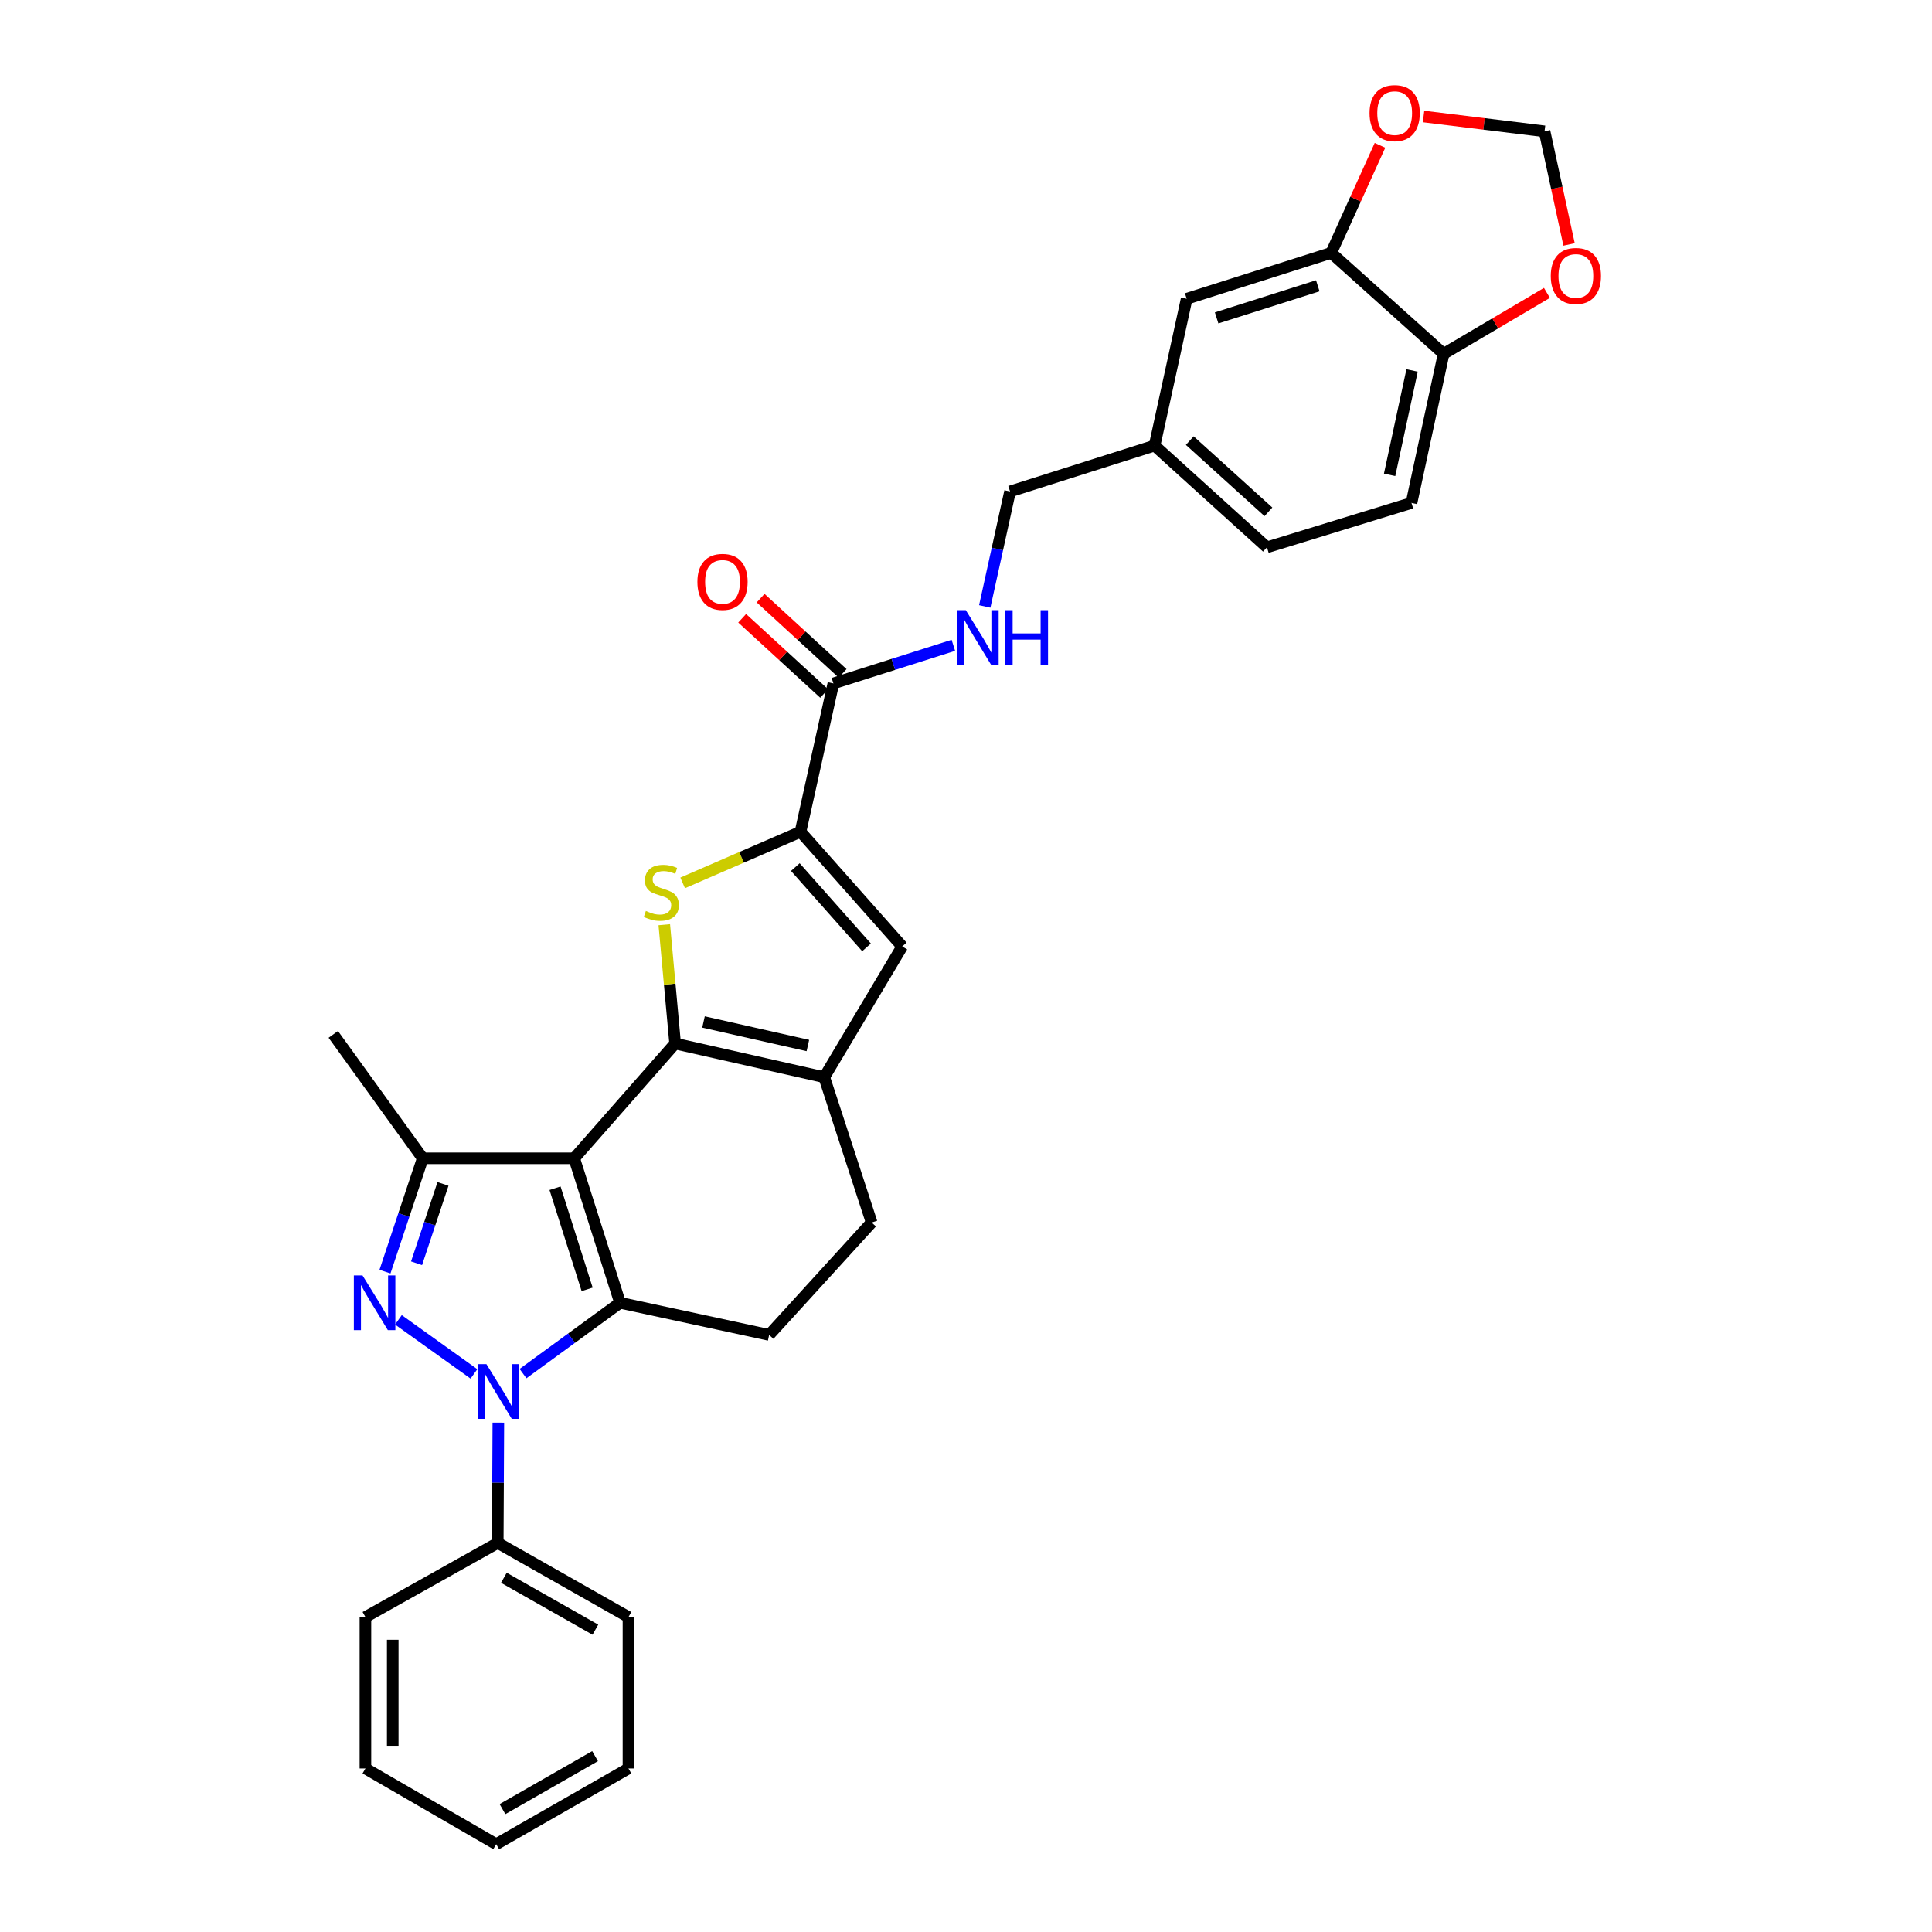 <?xml version='1.0' encoding='iso-8859-1'?>
<svg version='1.1' baseProfile='full'
              xmlns='http://www.w3.org/2000/svg'
                      xmlns:rdkit='http://www.rdkit.org/xml'
                      xmlns:xlink='http://www.w3.org/1999/xlink'
                  xml:space='preserve'
width='1000px' height='1000px' viewBox='0 0 1000 1000'>
<!-- END OF HEADER -->
<rect style='opacity:1.0;fill:#FFFFFF;stroke:none' width='1000' height='1000' x='0' y='0'> </rect>
<path class='bond-0' d='M 297.193,599.536 L 349.447,540.137' style='fill:none;fill-rule:evenodd;stroke:#000000;stroke-width:6px;stroke-linecap:butt;stroke-linejoin:miter;stroke-opacity:1' />
<path class='bond-1' d='M 297.193,599.536 L 320.937,674.324' style='fill:none;fill-rule:evenodd;stroke:#000000;stroke-width:6px;stroke-linecap:butt;stroke-linejoin:miter;stroke-opacity:1' />
<path class='bond-1' d='M 287.284,615.03 L 303.905,667.382' style='fill:none;fill-rule:evenodd;stroke:#000000;stroke-width:6px;stroke-linecap:butt;stroke-linejoin:miter;stroke-opacity:1' />
<path class='bond-5' d='M 297.193,599.536 L 218.817,599.536' style='fill:none;fill-rule:evenodd;stroke:#000000;stroke-width:6px;stroke-linecap:butt;stroke-linejoin:miter;stroke-opacity:1' />
<path class='bond-4' d='M 349.447,540.137 L 346.642,509.384' style='fill:none;fill-rule:evenodd;stroke:#000000;stroke-width:6px;stroke-linecap:butt;stroke-linejoin:miter;stroke-opacity:1' />
<path class='bond-4' d='M 346.642,509.384 L 343.838,478.631' style='fill:none;fill-rule:evenodd;stroke:#CCCC00;stroke-width:6px;stroke-linecap:butt;stroke-linejoin:miter;stroke-opacity:1' />
<path class='bond-7' d='M 349.447,540.137 L 426.622,557.56' style='fill:none;fill-rule:evenodd;stroke:#000000;stroke-width:6px;stroke-linecap:butt;stroke-linejoin:miter;stroke-opacity:1' />
<path class='bond-7' d='M 364.135,528.964 L 418.158,541.16' style='fill:none;fill-rule:evenodd;stroke:#000000;stroke-width:6px;stroke-linecap:butt;stroke-linejoin:miter;stroke-opacity:1' />
<path class='bond-2' d='M 320.937,674.324 L 295.822,692.649' style='fill:none;fill-rule:evenodd;stroke:#000000;stroke-width:6px;stroke-linecap:butt;stroke-linejoin:miter;stroke-opacity:1' />
<path class='bond-2' d='M 295.822,692.649 L 270.708,710.975' style='fill:none;fill-rule:evenodd;stroke:#0000FF;stroke-width:6px;stroke-linecap:butt;stroke-linejoin:miter;stroke-opacity:1' />
<path class='bond-10' d='M 320.937,674.324 L 398.112,690.962' style='fill:none;fill-rule:evenodd;stroke:#000000;stroke-width:6px;stroke-linecap:butt;stroke-linejoin:miter;stroke-opacity:1' />
<path class='bond-13' d='M 257.94,736.352 L 257.784,767.477' style='fill:none;fill-rule:evenodd;stroke:#0000FF;stroke-width:6px;stroke-linecap:butt;stroke-linejoin:miter;stroke-opacity:1' />
<path class='bond-13' d='M 257.784,767.477 L 257.628,798.601' style='fill:none;fill-rule:evenodd;stroke:#000000;stroke-width:6px;stroke-linecap:butt;stroke-linejoin:miter;stroke-opacity:1' />
<path class='bond-31' d='M 245.309,711.132 L 206.216,683.144' style='fill:none;fill-rule:evenodd;stroke:#0000FF;stroke-width:6px;stroke-linecap:butt;stroke-linejoin:miter;stroke-opacity:1' />
<path class='bond-3' d='M 199.271,658.193 L 209.044,628.864' style='fill:none;fill-rule:evenodd;stroke:#0000FF;stroke-width:6px;stroke-linecap:butt;stroke-linejoin:miter;stroke-opacity:1' />
<path class='bond-3' d='M 209.044,628.864 L 218.817,599.536' style='fill:none;fill-rule:evenodd;stroke:#000000;stroke-width:6px;stroke-linecap:butt;stroke-linejoin:miter;stroke-opacity:1' />
<path class='bond-3' d='M 215.611,653.862 L 222.452,633.332' style='fill:none;fill-rule:evenodd;stroke:#0000FF;stroke-width:6px;stroke-linecap:butt;stroke-linejoin:miter;stroke-opacity:1' />
<path class='bond-3' d='M 222.452,633.332 L 229.293,612.802' style='fill:none;fill-rule:evenodd;stroke:#000000;stroke-width:6px;stroke-linecap:butt;stroke-linejoin:miter;stroke-opacity:1' />
<path class='bond-6' d='M 353.345,456.992 L 383.843,443.759' style='fill:none;fill-rule:evenodd;stroke:#CCCC00;stroke-width:6px;stroke-linecap:butt;stroke-linejoin:miter;stroke-opacity:1' />
<path class='bond-6' d='M 383.843,443.759 L 414.342,430.526' style='fill:none;fill-rule:evenodd;stroke:#000000;stroke-width:6px;stroke-linecap:butt;stroke-linejoin:miter;stroke-opacity:1' />
<path class='bond-24' d='M 218.817,599.536 L 172.515,535.394' style='fill:none;fill-rule:evenodd;stroke:#000000;stroke-width:6px;stroke-linecap:butt;stroke-linejoin:miter;stroke-opacity:1' />
<path class='bond-9' d='M 414.342,430.526 L 431.364,353.744' style='fill:none;fill-rule:evenodd;stroke:#000000;stroke-width:6px;stroke-linecap:butt;stroke-linejoin:miter;stroke-opacity:1' />
<path class='bond-33' d='M 414.342,430.526 L 466.988,489.878' style='fill:none;fill-rule:evenodd;stroke:#000000;stroke-width:6px;stroke-linecap:butt;stroke-linejoin:miter;stroke-opacity:1' />
<path class='bond-33' d='M 411.666,448.807 L 448.518,490.354' style='fill:none;fill-rule:evenodd;stroke:#000000;stroke-width:6px;stroke-linecap:butt;stroke-linejoin:miter;stroke-opacity:1' />
<path class='bond-8' d='M 426.622,557.56 L 466.988,489.878' style='fill:none;fill-rule:evenodd;stroke:#000000;stroke-width:6px;stroke-linecap:butt;stroke-linejoin:miter;stroke-opacity:1' />
<path class='bond-32' d='M 426.622,557.56 L 451.166,632.772' style='fill:none;fill-rule:evenodd;stroke:#000000;stroke-width:6px;stroke-linecap:butt;stroke-linejoin:miter;stroke-opacity:1' />
<path class='bond-12' d='M 431.364,353.744 L 462.411,343.881' style='fill:none;fill-rule:evenodd;stroke:#000000;stroke-width:6px;stroke-linecap:butt;stroke-linejoin:miter;stroke-opacity:1' />
<path class='bond-12' d='M 462.411,343.881 L 493.458,334.019' style='fill:none;fill-rule:evenodd;stroke:#0000FF;stroke-width:6px;stroke-linecap:butt;stroke-linejoin:miter;stroke-opacity:1' />
<path class='bond-20' d='M 436.141,348.536 L 414.921,329.069' style='fill:none;fill-rule:evenodd;stroke:#000000;stroke-width:6px;stroke-linecap:butt;stroke-linejoin:miter;stroke-opacity:1' />
<path class='bond-20' d='M 414.921,329.069 L 393.7,309.602' style='fill:none;fill-rule:evenodd;stroke:#FF0000;stroke-width:6px;stroke-linecap:butt;stroke-linejoin:miter;stroke-opacity:1' />
<path class='bond-20' d='M 426.587,358.951 L 405.366,339.484' style='fill:none;fill-rule:evenodd;stroke:#000000;stroke-width:6px;stroke-linecap:butt;stroke-linejoin:miter;stroke-opacity:1' />
<path class='bond-20' d='M 405.366,339.484 L 384.146,320.017' style='fill:none;fill-rule:evenodd;stroke:#FF0000;stroke-width:6px;stroke-linecap:butt;stroke-linejoin:miter;stroke-opacity:1' />
<path class='bond-14' d='M 398.112,690.962 L 451.166,632.772' style='fill:none;fill-rule:evenodd;stroke:#000000;stroke-width:6px;stroke-linecap:butt;stroke-linejoin:miter;stroke-opacity:1' />
<path class='bond-11' d='M 689.028,130.895 L 614.224,154.646' style='fill:none;fill-rule:evenodd;stroke:#000000;stroke-width:6px;stroke-linecap:butt;stroke-linejoin:miter;stroke-opacity:1' />
<path class='bond-11' d='M 682.085,147.928 L 629.722,164.554' style='fill:none;fill-rule:evenodd;stroke:#000000;stroke-width:6px;stroke-linecap:butt;stroke-linejoin:miter;stroke-opacity:1' />
<path class='bond-16' d='M 689.028,130.895 L 701.655,103.057' style='fill:none;fill-rule:evenodd;stroke:#000000;stroke-width:6px;stroke-linecap:butt;stroke-linejoin:miter;stroke-opacity:1' />
<path class='bond-16' d='M 701.655,103.057 L 714.283,75.218' style='fill:none;fill-rule:evenodd;stroke:#FF0000;stroke-width:6px;stroke-linecap:butt;stroke-linejoin:miter;stroke-opacity:1' />
<path class='bond-35' d='M 689.028,130.895 L 747.21,183.148' style='fill:none;fill-rule:evenodd;stroke:#000000;stroke-width:6px;stroke-linecap:butt;stroke-linejoin:miter;stroke-opacity:1' />
<path class='bond-23' d='M 509.703,313.889 L 516.25,284.138' style='fill:none;fill-rule:evenodd;stroke:#0000FF;stroke-width:6px;stroke-linecap:butt;stroke-linejoin:miter;stroke-opacity:1' />
<path class='bond-23' d='M 516.25,284.138 L 522.798,254.387' style='fill:none;fill-rule:evenodd;stroke:#000000;stroke-width:6px;stroke-linecap:butt;stroke-linejoin:miter;stroke-opacity:1' />
<path class='bond-26' d='M 257.628,798.601 L 325.295,836.989' style='fill:none;fill-rule:evenodd;stroke:#000000;stroke-width:6px;stroke-linecap:butt;stroke-linejoin:miter;stroke-opacity:1' />
<path class='bond-26' d='M 260.804,816.652 L 308.171,843.524' style='fill:none;fill-rule:evenodd;stroke:#000000;stroke-width:6px;stroke-linecap:butt;stroke-linejoin:miter;stroke-opacity:1' />
<path class='bond-27' d='M 257.628,798.601 L 189.145,836.989' style='fill:none;fill-rule:evenodd;stroke:#000000;stroke-width:6px;stroke-linecap:butt;stroke-linejoin:miter;stroke-opacity:1' />
<path class='bond-15' d='M 747.21,183.148 L 730.587,260.323' style='fill:none;fill-rule:evenodd;stroke:#000000;stroke-width:6px;stroke-linecap:butt;stroke-linejoin:miter;stroke-opacity:1' />
<path class='bond-15' d='M 730.9,191.749 L 719.264,245.771' style='fill:none;fill-rule:evenodd;stroke:#000000;stroke-width:6px;stroke-linecap:butt;stroke-linejoin:miter;stroke-opacity:1' />
<path class='bond-17' d='M 747.21,183.148 L 773.946,167.375' style='fill:none;fill-rule:evenodd;stroke:#000000;stroke-width:6px;stroke-linecap:butt;stroke-linejoin:miter;stroke-opacity:1' />
<path class='bond-17' d='M 773.946,167.375 L 800.682,151.601' style='fill:none;fill-rule:evenodd;stroke:#FF0000;stroke-width:6px;stroke-linecap:butt;stroke-linejoin:miter;stroke-opacity:1' />
<path class='bond-18' d='M 736.833,60.303 L 768.14,64.141' style='fill:none;fill-rule:evenodd;stroke:#FF0000;stroke-width:6px;stroke-linecap:butt;stroke-linejoin:miter;stroke-opacity:1' />
<path class='bond-18' d='M 768.14,64.141 L 799.447,67.979' style='fill:none;fill-rule:evenodd;stroke:#000000;stroke-width:6px;stroke-linecap:butt;stroke-linejoin:miter;stroke-opacity:1' />
<path class='bond-36' d='M 812.148,126.526 L 805.798,97.252' style='fill:none;fill-rule:evenodd;stroke:#FF0000;stroke-width:6px;stroke-linecap:butt;stroke-linejoin:miter;stroke-opacity:1' />
<path class='bond-36' d='M 805.798,97.252 L 799.447,67.979' style='fill:none;fill-rule:evenodd;stroke:#000000;stroke-width:6px;stroke-linecap:butt;stroke-linejoin:miter;stroke-opacity:1' />
<path class='bond-19' d='M 614.224,154.646 L 597.618,230.644' style='fill:none;fill-rule:evenodd;stroke:#000000;stroke-width:6px;stroke-linecap:butt;stroke-linejoin:miter;stroke-opacity:1' />
<path class='bond-21' d='M 730.587,260.323 L 655.776,283.29' style='fill:none;fill-rule:evenodd;stroke:#000000;stroke-width:6px;stroke-linecap:butt;stroke-linejoin:miter;stroke-opacity:1' />
<path class='bond-22' d='M 597.618,230.644 L 522.798,254.387' style='fill:none;fill-rule:evenodd;stroke:#000000;stroke-width:6px;stroke-linecap:butt;stroke-linejoin:miter;stroke-opacity:1' />
<path class='bond-25' d='M 597.618,230.644 L 655.776,283.29' style='fill:none;fill-rule:evenodd;stroke:#000000;stroke-width:6px;stroke-linecap:butt;stroke-linejoin:miter;stroke-opacity:1' />
<path class='bond-25' d='M 615.826,228.063 L 656.537,264.915' style='fill:none;fill-rule:evenodd;stroke:#000000;stroke-width:6px;stroke-linecap:butt;stroke-linejoin:miter;stroke-opacity:1' />
<path class='bond-29' d='M 325.295,836.989 L 325.295,915.373' style='fill:none;fill-rule:evenodd;stroke:#000000;stroke-width:6px;stroke-linecap:butt;stroke-linejoin:miter;stroke-opacity:1' />
<path class='bond-28' d='M 189.145,836.989 L 189.145,915.373' style='fill:none;fill-rule:evenodd;stroke:#000000;stroke-width:6px;stroke-linecap:butt;stroke-linejoin:miter;stroke-opacity:1' />
<path class='bond-28' d='M 203.278,848.746 L 203.278,903.615' style='fill:none;fill-rule:evenodd;stroke:#000000;stroke-width:6px;stroke-linecap:butt;stroke-linejoin:miter;stroke-opacity:1' />
<path class='bond-30' d='M 189.145,915.373 L 256.827,954.545' style='fill:none;fill-rule:evenodd;stroke:#000000;stroke-width:6px;stroke-linecap:butt;stroke-linejoin:miter;stroke-opacity:1' />
<path class='bond-34' d='M 325.295,915.373 L 256.827,954.545' style='fill:none;fill-rule:evenodd;stroke:#000000;stroke-width:6px;stroke-linecap:butt;stroke-linejoin:miter;stroke-opacity:1' />
<path class='bond-34' d='M 308.006,908.982 L 260.079,936.402' style='fill:none;fill-rule:evenodd;stroke:#000000;stroke-width:6px;stroke-linecap:butt;stroke-linejoin:miter;stroke-opacity:1' />
<path  class='atom-3' d='M 251.761 706.073
L 261.041 721.073
Q 261.961 722.553, 263.441 725.233
Q 264.921 727.913, 265.001 728.073
L 265.001 706.073
L 268.761 706.073
L 268.761 734.393
L 264.881 734.393
L 254.921 717.993
Q 253.761 716.073, 252.521 713.873
Q 251.321 711.673, 250.961 710.993
L 250.961 734.393
L 247.281 734.393
L 247.281 706.073
L 251.761 706.073
' fill='#0000FF'/>
<path  class='atom-4' d='M 187.635 660.164
L 196.915 675.164
Q 197.835 676.644, 199.315 679.324
Q 200.795 682.004, 200.875 682.164
L 200.875 660.164
L 204.635 660.164
L 204.635 688.484
L 200.755 688.484
L 190.795 672.084
Q 189.635 670.164, 188.395 667.964
Q 187.195 665.764, 186.835 665.084
L 186.835 688.484
L 183.155 688.484
L 183.155 660.164
L 187.635 660.164
' fill='#0000FF'/>
<path  class='atom-5' d='M 334.302 471.504
Q 334.622 471.624, 335.942 472.184
Q 337.262 472.744, 338.702 473.104
Q 340.182 473.424, 341.622 473.424
Q 344.302 473.424, 345.862 472.144
Q 347.422 470.824, 347.422 468.544
Q 347.422 466.984, 346.622 466.024
Q 345.862 465.064, 344.662 464.544
Q 343.462 464.024, 341.462 463.424
Q 338.942 462.664, 337.422 461.944
Q 335.942 461.224, 334.862 459.704
Q 333.822 458.184, 333.822 455.624
Q 333.822 452.064, 336.222 449.864
Q 338.662 447.664, 343.462 447.664
Q 346.742 447.664, 350.462 449.224
L 349.542 452.304
Q 346.142 450.904, 343.582 450.904
Q 340.822 450.904, 339.302 452.064
Q 337.782 453.184, 337.822 455.144
Q 337.822 456.664, 338.582 457.584
Q 339.382 458.504, 340.502 459.024
Q 341.662 459.544, 343.582 460.144
Q 346.142 460.944, 347.662 461.744
Q 349.182 462.544, 350.262 464.184
Q 351.382 465.784, 351.382 468.544
Q 351.382 472.464, 348.742 474.584
Q 346.142 476.664, 341.782 476.664
Q 339.262 476.664, 337.342 476.104
Q 335.462 475.584, 333.222 474.664
L 334.302 471.504
' fill='#CCCC00'/>
<path  class='atom-13' d='M 499.9 315.824
L 509.18 330.824
Q 510.1 332.304, 511.58 334.984
Q 513.06 337.664, 513.14 337.824
L 513.14 315.824
L 516.9 315.824
L 516.9 344.144
L 513.02 344.144
L 503.06 327.744
Q 501.9 325.824, 500.66 323.624
Q 499.46 321.424, 499.1 320.744
L 499.1 344.144
L 495.42 344.144
L 495.42 315.824
L 499.9 315.824
' fill='#0000FF'/>
<path  class='atom-13' d='M 520.3 315.824
L 524.14 315.824
L 524.14 327.864
L 538.62 327.864
L 538.62 315.824
L 542.46 315.824
L 542.46 344.144
L 538.62 344.144
L 538.62 331.064
L 524.14 331.064
L 524.14 344.144
L 520.3 344.144
L 520.3 315.824
' fill='#0000FF'/>
<path  class='atom-17' d='M 708.88 58.55
Q 708.88 51.75, 712.24 47.95
Q 715.6 44.15, 721.88 44.15
Q 728.16 44.15, 731.52 47.95
Q 734.88 51.75, 734.88 58.55
Q 734.88 65.43, 731.48 69.35
Q 728.08 73.23, 721.88 73.23
Q 715.64 73.23, 712.24 69.35
Q 708.88 65.47, 708.88 58.55
M 721.88 70.03
Q 726.2 70.03, 728.52 67.15
Q 730.88 64.23, 730.88 58.55
Q 730.88 52.99, 728.52 50.19
Q 726.2 47.35, 721.88 47.35
Q 717.56 47.35, 715.2 50.15
Q 712.88 52.95, 712.88 58.55
Q 712.88 64.27, 715.2 67.15
Q 717.56 70.03, 721.88 70.03
' fill='#FF0000'/>
<path  class='atom-18' d='M 802.669 142.839
Q 802.669 136.039, 806.029 132.239
Q 809.389 128.439, 815.669 128.439
Q 821.949 128.439, 825.309 132.239
Q 828.669 136.039, 828.669 142.839
Q 828.669 149.719, 825.269 153.639
Q 821.869 157.519, 815.669 157.519
Q 809.429 157.519, 806.029 153.639
Q 802.669 149.759, 802.669 142.839
M 815.669 154.319
Q 819.989 154.319, 822.309 151.439
Q 824.669 148.519, 824.669 142.839
Q 824.669 137.279, 822.309 134.479
Q 819.989 131.639, 815.669 131.639
Q 811.349 131.639, 808.989 134.439
Q 806.669 137.239, 806.669 142.839
Q 806.669 148.559, 808.989 151.439
Q 811.349 154.319, 815.669 154.319
' fill='#FF0000'/>
<path  class='atom-21' d='M 360.976 301.178
Q 360.976 294.378, 364.336 290.578
Q 367.696 286.778, 373.976 286.778
Q 380.256 286.778, 383.616 290.578
Q 386.976 294.378, 386.976 301.178
Q 386.976 308.058, 383.576 311.978
Q 380.176 315.858, 373.976 315.858
Q 367.736 315.858, 364.336 311.978
Q 360.976 308.098, 360.976 301.178
M 373.976 312.658
Q 378.296 312.658, 380.616 309.778
Q 382.976 306.858, 382.976 301.178
Q 382.976 295.618, 380.616 292.818
Q 378.296 289.978, 373.976 289.978
Q 369.656 289.978, 367.296 292.778
Q 364.976 295.578, 364.976 301.178
Q 364.976 306.898, 367.296 309.778
Q 369.656 312.658, 373.976 312.658
' fill='#FF0000'/>
</svg>
